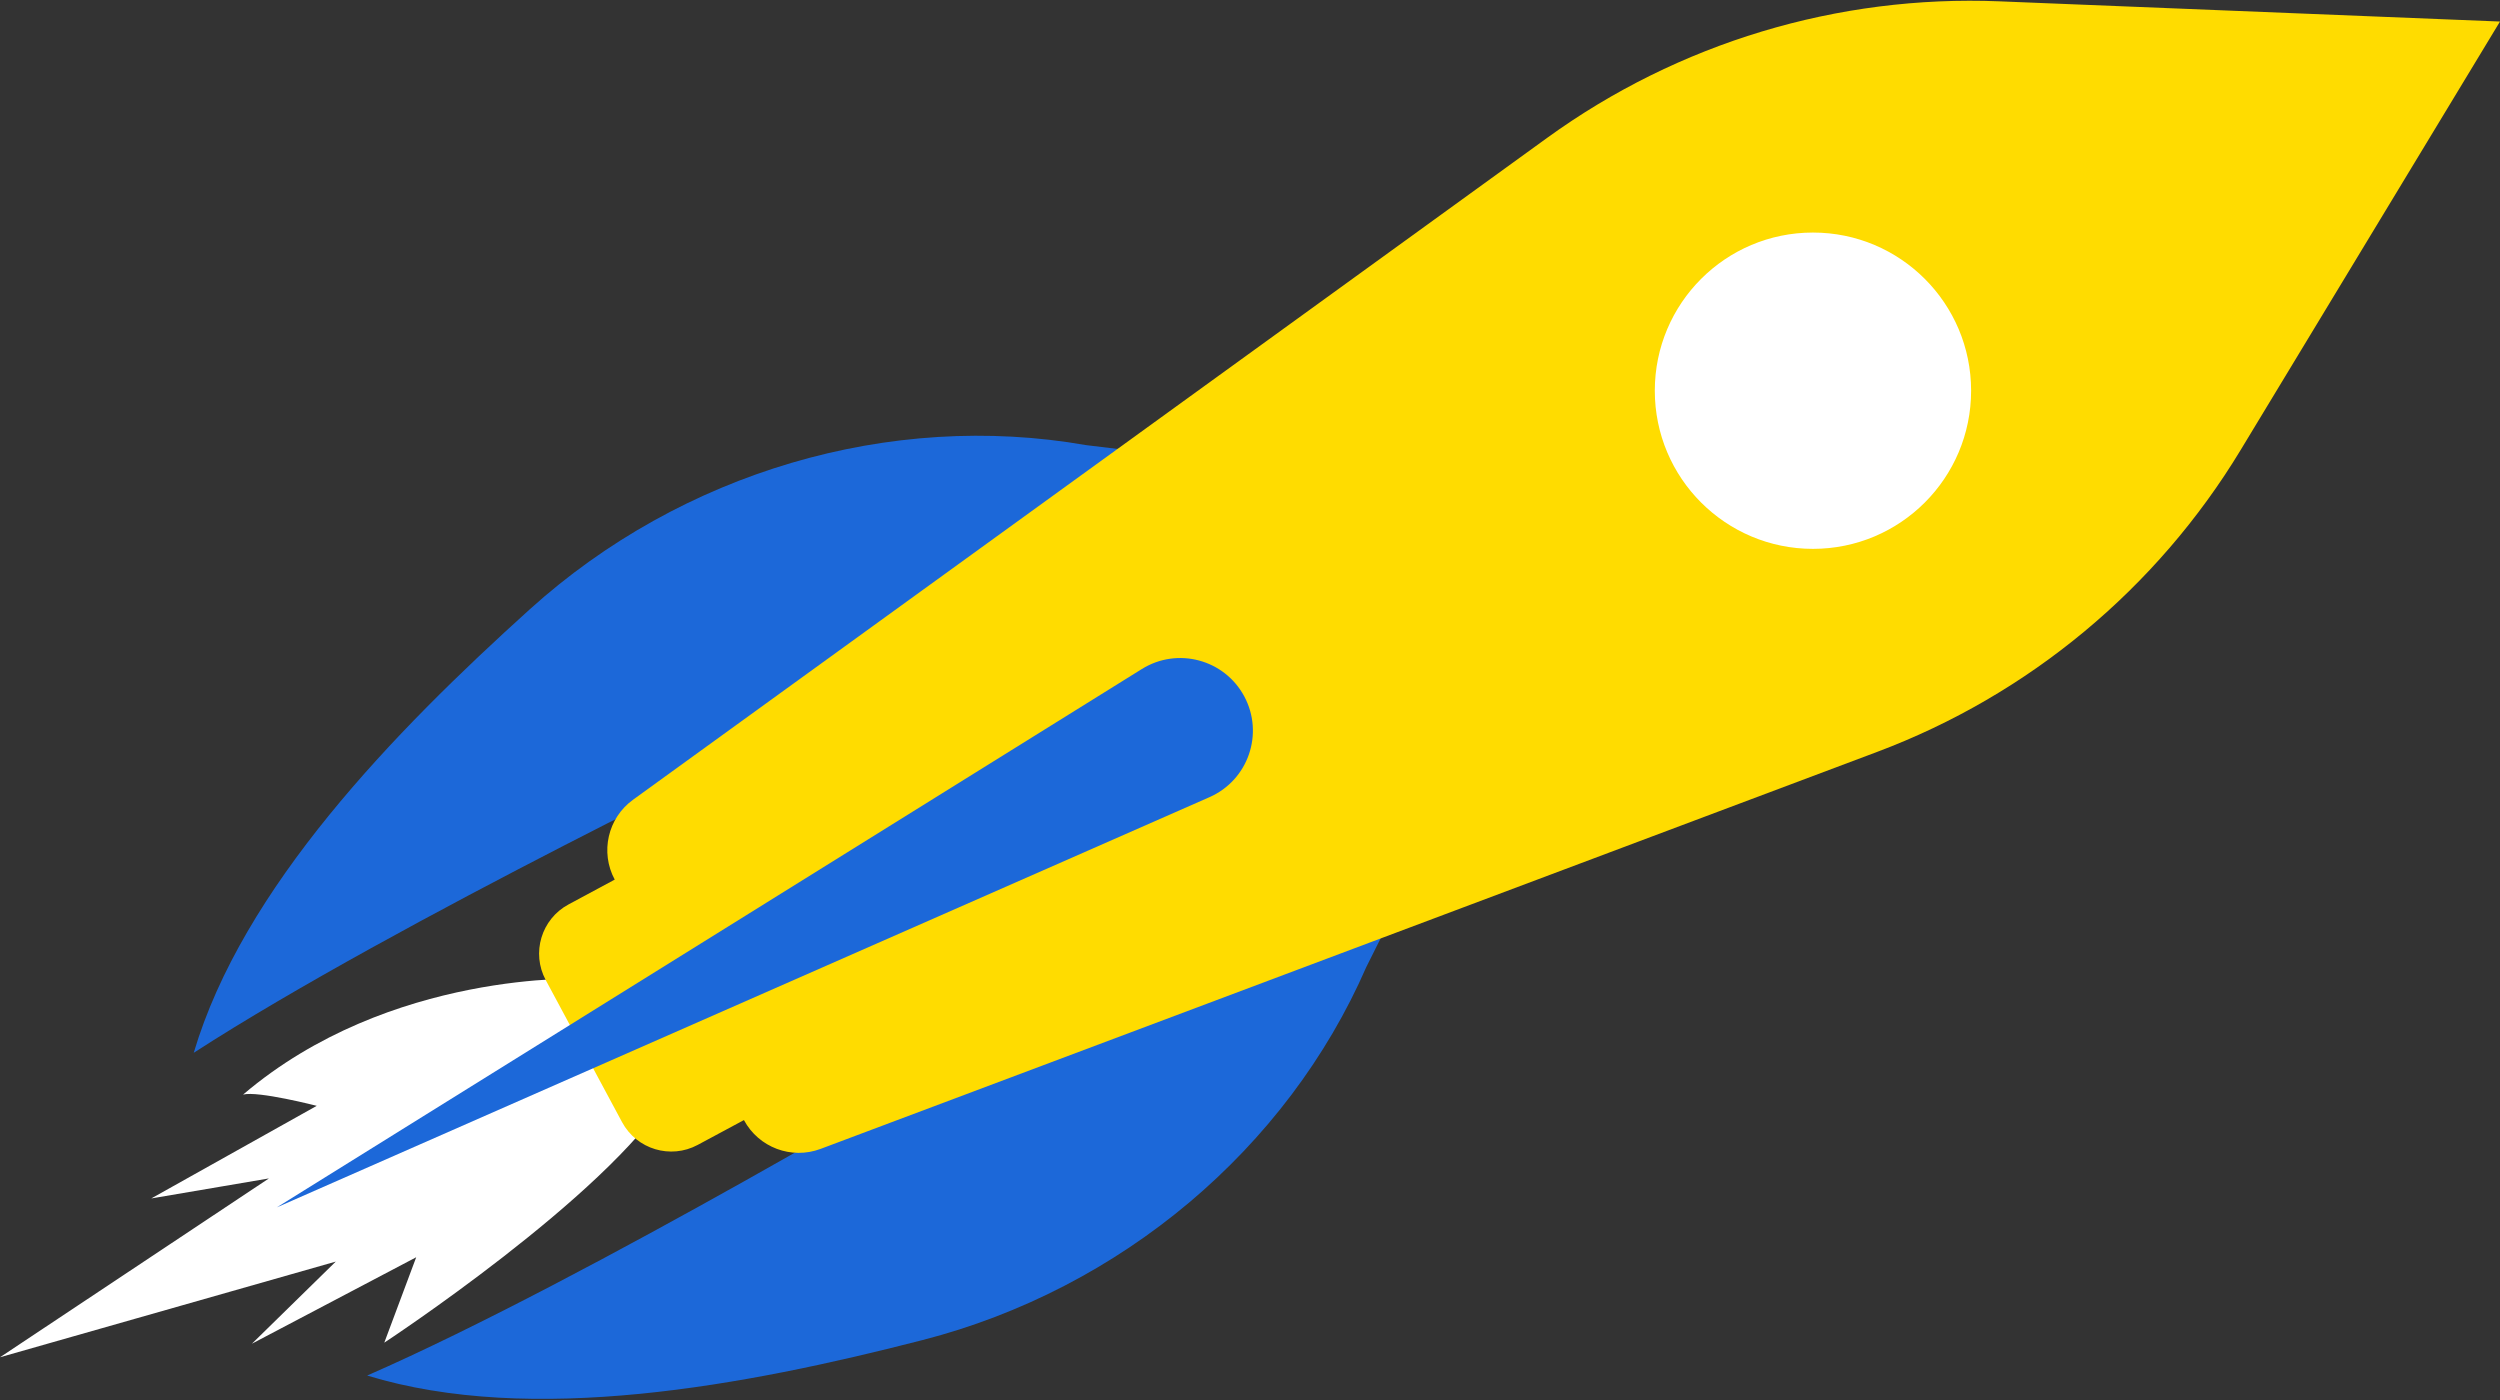 <svg xmlns="http://www.w3.org/2000/svg" width="575" height="322" viewBox="0 0 575 322" fill="none"><rect x="0" y="0" width="575" height="322" fill="#333333" stroke="none"/><path d="M134.639 225.113C134.639 225.113 89.717 222.979 55.909 251.753C59.362 250.867 72.851 254.342 72.851 254.342L34.791 275.642L61.848 271.036L0 312.17L77.229 290.162L57.942 309.053L95.728 289.167L88.384 308.815C88.384 308.815 139.438 275.264 153.924 251.73" fill="white"/><path d="M327.481 195.969L314.268 222.375C296.028 264.24 257.819 296.471 212.173 308.219C171.176 318.772 122.276 327.928 84.449 316.375C135.195 294.199 219.729 243.685 219.729 243.685" fill="#1C68D9"/><path d="M279.102 105.933L249.789 102.377C204.811 94.481 156.846 108.555 121.856 140.134C90.428 168.498 55.804 204.221 44.56 242.142C91.062 212.064 179.841 169.452 179.841 169.452" fill="#1C68D9"/><path d="M515.335 103.523L575 4.953L459.873 0.306C422.655 -1.197 386.014 9.864 355.844 31.709L145.6 183.939C139.793 188.144 137.992 195.995 141.385 202.31L130.763 208.018C124.508 211.379 122.163 219.174 125.523 225.428L143.071 258.086C146.432 264.34 154.227 266.686 160.481 263.325L171.104 257.618C174.497 263.933 182.038 266.764 188.749 264.242L431.732 172.94C466.6 159.838 496.047 135.388 515.335 103.523Z" fill="#FFDC00"/><path d="M262.631 153.873L63.666 277.697L278.183 183.347C287.102 179.425 290.785 168.732 286.173 160.149C281.608 151.654 270.819 148.778 262.631 153.873Z" fill="#1C68D9"/><path d="M416.98 126.239C437.069 126.239 453.356 109.953 453.356 89.863C453.356 69.773 437.069 53.487 416.98 53.487C396.89 53.487 380.604 69.773 380.604 89.863C380.604 109.953 396.89 126.239 416.98 126.239Z" fill="white"/></svg>